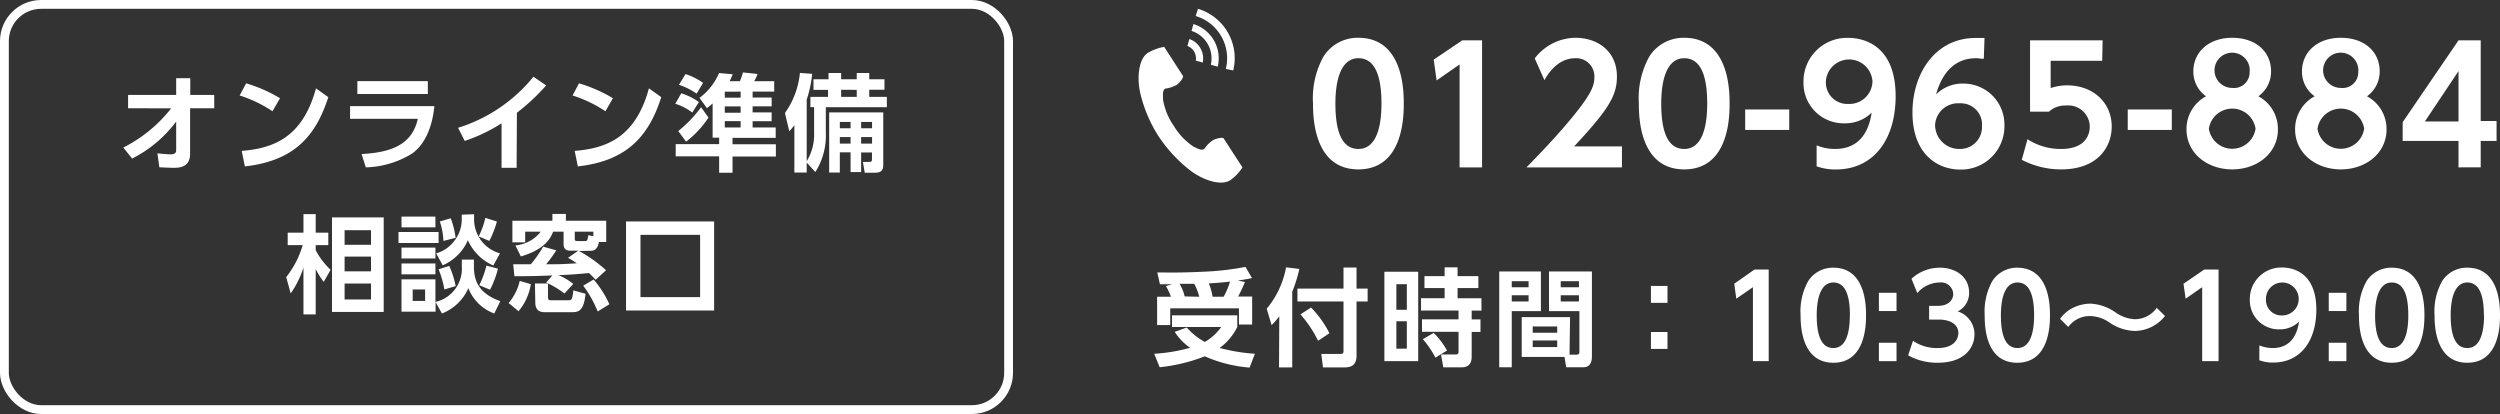 <svg xmlns="http://www.w3.org/2000/svg" viewBox="0 0 283.81 47"><rect x="0" y="0" width="283.81" height="47" fill="#333333" stroke="none"/><defs><style>.cls-1{fill:#fff;}.cls-2{fill:none;stroke:#fff;stroke-miterlimit:10;}</style></defs><g id="レイヤー_2" data-name="レイヤー 2"><g id="レイヤー_1-2" data-name="レイヤー 1"><path class="cls-1" d="M14.54,12.29V10.78H20V8.88h1.6v1.9h2.72v1.51H21.58v5.16c0,1.6-1.32,1.6-1.86,1.6-.25,0-.38,0-1.63-.06l-.22-1.58c.92.09,1.24.11,1.53.11s.6-.08.6-.45l0-3.27A14.28,14.28,0,0,1,15,18l-1-1.25a16.08,16.08,0,0,0,5.43-4.45Z"/><path class="cls-1" d="M30.93,12.63a14.51,14.51,0,0,0-3.72-1.79l.73-1.38a16.46,16.46,0,0,1,3.85,1.69Zm-3.49,4.5c3.56-.29,6.9-1.48,8.43-7.1l1.4,1c-1.42,4.43-3.89,7.24-9.47,7.86Z"/><path class="cls-1" d="M49.31,12.05c-.18,1.92-.85,4.19-2.54,5.39A10.53,10.53,0,0,1,41.53,19l-.48-1.51c3.13-.18,5.71-.93,6.38-4H39.74V12.05Zm-.74-2.84v1.46h-8V9.21Z"/><path class="cls-1" d="M58.65,19.05H56.94V14a19,19,0,0,1-4.18,2L52,14.51a17.83,17.83,0,0,0,8.56-5.8L62,9.7a23.56,23.56,0,0,1-3.32,3.1Z"/><path class="cls-1" d="M68.73,12.63A14.51,14.51,0,0,0,65,10.84l.73-1.38a16.46,16.46,0,0,1,3.85,1.69Zm-3.49,4.5c3.56-.29,6.9-1.48,8.43-7.1l1.4,1c-1.42,4.43-3.89,7.24-9.47,7.86Z"/><path class="cls-1" d="M77.34,10.59a6.86,6.86,0,0,1,2,1l-.75,1.19a6.09,6.09,0,0,0-1.93-1Zm3.56,1.15a7.45,7.45,0,0,1-.65.54l-.84-1.17a6.88,6.88,0,0,0,2.22-2.82l1.55.14a7.82,7.82,0,0,1-.35.79H84a7.34,7.34,0,0,0,.34-1L86,8.4a5.82,5.82,0,0,1-.38.82h2.27V10.4H85.44v.67H87.6v1H85.44v.69H87.6v1H85.44v.71h2.62v1.18h-4.9v.73h4.92v1.39H83.16v1.84H81.64V17.75H76.71V16.36h4.93v-.73H80.9ZM77,14.88a14.66,14.66,0,0,0,2.59-2.71l.84,1.18a11.32,11.32,0,0,1-2.54,2.73Zm.82-6.47a7.31,7.31,0,0,1,2,1l-.74,1.22a7.72,7.72,0,0,0-2-1Zm4.46,2v.68h1.8V10.4Zm0,1.67v.72h1.8v-.72Zm0,1.67v.72h1.8v-.72Z"/><path class="cls-1" d="M91.58,18.46v1.13h-1.4V14.2a5.39,5.39,0,0,1-.58.7l-.49-2.07a9.38,9.38,0,0,0,1.7-4.55l1.39.1a12.78,12.78,0,0,1-.62,2.92v7a5.79,5.79,0,0,0,.84-3.24V12.16H92V11h2v-.8H92.35V9h1.71V8.29h1.43V9h1.77V8.29h1.42V9h1.73v1.19H98.68V11h2v1.17H93.75V15a7.73,7.73,0,0,1-1.19,4.53Zm8.69-5.7v5.85c0,.6-.08,1-1,1h-1.1l-.21-1.23h.63c.34,0,.4,0,.4-.38v-.69H97.76v2.22h-1.2V17.29H95.34v2.3H94.13V12.76Zm-4.93,1.08v.72h1.22v-.72Zm0,1.72v.74h1.22v-.74Zm.15-5.37V11h1.77v-.8Zm2.27,3.65v.72H99v-.72Zm0,1.72v.74H99v-.74Z"/><path class="cls-1" d="M36.75,32a8.89,8.89,0,0,1-.91-1.46v5.15H34.45V30.37A10.6,10.6,0,0,1,33,33.31l-.51-1.85a10.51,10.51,0,0,0,1.87-3.63H32.66V26.41h1.79v-2.1h1.39v2.1h1.43v1.42H35.84v.57a8.35,8.35,0,0,0,1.69,2.23Zm6.81,3.41H37.69V24.68h5.87Zm-1.44-9.28h-3v1.66h3Zm0,3h-3V30.8h3Zm0,3.06h-3V34h3Z"/><path class="cls-1" d="M49.79,26.34v1.25H45.24V26.34Zm-.36-1.75v1.22H45.58V24.59Zm0,3.52v1.23H45.58V28.11Zm3,1.36h1.37v.72c0,1.53.4,3.07,3,4l-.69,1.4a5,5,0,0,1-2.94-2.88,5.4,5.4,0,0,1-3,2.88l-.72-1.3v1.09H45.58V31.71h3.85v2.57a3.87,3.87,0,0,0,3-4Zm-3,.44v1.23H45.58V29.91Zm-1.17,2.95H46.85v1.3h1.41Zm5.56-8.54v.57a4,4,0,0,0,2.94,3.87L56,30.14a5.62,5.62,0,0,1-2.88-2.87,5.54,5.54,0,0,1-2.86,2.85l-.75-1.36a3.86,3.86,0,0,0,2-1.33A4,4,0,0,0,52.42,25v-.63Zm-3.37,8.54a11.13,11.13,0,0,0-.66-2.29L51,30.19a10.35,10.35,0,0,1,.73,2.29Zm-.11-5.51a8,8,0,0,0-.41-2.21l1.24-.36A9.22,9.22,0,0,1,51.72,27Zm4-.51a9,9,0,0,0,.76-2.11l1.31.42a11.28,11.28,0,0,1-.86,2.2Zm2.19,3.66a10.64,10.64,0,0,1-.9,2.39l-1.22-.51a10.35,10.35,0,0,0,.81-2.23Z"/><path class="cls-1" d="M60.26,32.26a6.29,6.29,0,0,1-1.39,3.07l-1.13-.93A5.85,5.85,0,0,0,59,31.89Zm5.47-3.77a16.09,16.09,0,0,1,3.07,2.19l-1.18,1.08c-.18-.19-.31-.34-.75-.76-1.87.17-2.63.21-3.48.23a7,7,0,0,1,1.69,1l-1,1.09A10.78,10.78,0,0,0,62,32.07l.71-.8c-2,.07-2.22.08-4.31.09L58.26,30c.28,0,1.71,0,2,0A12.65,12.65,0,0,0,61.66,28l1.49.42A14.46,14.46,0,0,1,62,30c1.53,0,1.72,0,3.48-.11a11.63,11.63,0,0,0-1-.62l1.17-.81h-.89c-.54,0-.78-.24-.78-.8V26.3H62.79c-.47,1.37-1.81,2.28-3.66,2.81l-.62-1.25a4.11,4.11,0,0,0,2.88-1.56H59.62v1.21H58.17V25.06h4.54v-.77h1.53v.77h4.58v2.41H68c-.11.51-.3,1-.93,1Zm-5,3.69h1.48v1.46c0,.41.07.45.38.45h1.86c.43,0,.52,0,.64-1.13l1.38.39c-.18,2-.85,2.09-1.54,2.09h-3c-.39,0-1.16,0-1.16-1.1ZM65.25,27c0,.31,0,.37.41.37h.72c.29,0,.31-.06.41-.67l.57.12V26.3H65.25Zm2.14,4.73a11.62,11.62,0,0,1,1.79,2.81l-1.33.82a13,13,0,0,0-1.64-2.93Z"/><path class="cls-1" d="M81.07,35.25h-10V25.14h10Zm-1.59-8.59H72.71v7.07h6.77Z"/><path class="cls-1" d="M134.73,37.18a7.37,7.37,0,0,0,2.05,1.64,6,6,0,0,0,1.86-1.7h-5.59V35.8h7.41v1.32a6.47,6.47,0,0,1-2,2.38,20.53,20.53,0,0,0,4,.66l-.6,1.57a15.6,15.6,0,0,1-5.09-1.28,19.55,19.55,0,0,1-5.12,1.24l-.62-1.53a19.25,19.25,0,0,0,4.08-.68,6.19,6.19,0,0,1-1.75-1.81Zm-1.8-3.49a6.69,6.69,0,0,0-.57-1.21l.7-.21-1.38,0-.3-1.34c.94,0,2.66.05,5.11-.08a31.39,31.39,0,0,0,4.9-.55l.74,1.27c-.36.07-.6.13-1.61.28l.81.16a16.71,16.71,0,0,1-.77,1.65h1.59v3.18h-1.5V35h-7.8v1.9h-1.49V33.69Zm3.22,0a7,7,0,0,0-.57-1.47l-1.67,0a5.05,5.05,0,0,1,.58,1.43Zm2.76,0a8.72,8.72,0,0,0,.73-1.72c-1.36.15-2.08.18-2.41.21a6.44,6.44,0,0,1,.43,1.51Z"/><path class="cls-1" d="M145.23,35.91a9.05,9.05,0,0,1-.87,1l-.56-1.86A10.23,10.23,0,0,0,146,30.35l1.51.18a16.56,16.56,0,0,1-.81,2.59v8.59h-1.5Zm7.29-5.54H154v2.39h1.26v1.46H154v6.15c0,1.11-.62,1.34-1.41,1.34h-2.4L150,40.18l2.2,0c.31,0,.32-.19.32-.36V34.22h-5.23V32.76h5.23Zm-3.69,4.54a11.57,11.57,0,0,1,2.09,2.92l-1.29.86a13,13,0,0,0-2-3Z"/><path class="cls-1" d="M161,30.85V41h-3.84V30.85Zm-1.29,1.41h-1.19v2.91h1.19Zm0,4.21h-1.19v3.11h1.19Zm7.36,4c0,.78-.32,1.23-1.15,1.23h-2.07l-.26-1.46h1.68a.27.27,0,0,0,.31-.3V37.67h-4.15V36.25h4.15v-1h-4.26v-1.4H164V32.7h-2.29V31.35H164v-1h1.47v1h2.36V32.7h-2.36v1.16h2.71v1.4h-1.11v1h1v1.42h-1Zm-4.11.13a11.5,11.5,0,0,0-1.43-2.1l1.23-.71a9,9,0,0,1,1.51,2Z"/><path class="cls-1" d="M170.2,30.82h4.73v4.5h-3.31v6.37H170.2Zm1.42,1.1v.69h1.91v-.69Zm0,1.6v.7h1.91v-.7Zm6.56,6.74H179c.29,0,.3-.18.3-.35V35.32h-3.45v-4.5h4.87v9.67c0,.43-.12,1.2-.92,1.2h-2l-.19-1.17h-4.86V36h5.49ZM174,37.06v.71h2.78v-.71Zm0,1.59v.75h2.78v-.75Zm3.18-6.73v.69h2.07v-.69Zm0,1.6v.7h2.07v-.7Z"/><path class="cls-1" d="M189.3,32.46v1.92h-1.88V32.46Zm0,5.23v1.92h-1.88V37.69Z"/><path class="cls-1" d="M199.17,30.6h1.62V41H199v-8.4l-1.89,1.31-.23-1.7Z"/><path class="cls-1" d="M204.41,35.79a7,7,0,0,1,.87-3.89,3.32,3.32,0,0,1,2.85-1.51c3.71,0,3.71,4.45,3.71,5.4s0,5.39-3.71,5.39S204.41,36.74,204.41,35.79Zm5.6,0c0-2.24-.51-3.72-1.88-3.72s-1.89,1.66-1.89,3.72c0,2.25.51,3.72,1.89,3.72S210,37.92,210,35.79Z"/><path class="cls-1" d="M215.3,33.24v2.07h-2V33.24Zm0,5.67V41h-2V38.91Z"/><path class="cls-1" d="M217.17,38.69a4.76,4.76,0,0,0,2.83.82c1.75,0,2.32-.94,2.32-1.72s-.67-1.51-2.23-1.51H219V34.72h1c1.3,0,1.74-.75,1.74-1.36a1.38,1.38,0,0,0-1.55-1.29,3.38,3.38,0,0,0-2.53,1.2L217,31.65a4.71,4.71,0,0,1,3.22-1.26c1.88,0,3.32,1.11,3.32,2.82a2.32,2.32,0,0,1-1.29,2.14,2.73,2.73,0,0,1,1.9,2.62c0,1.47-1.11,3.21-4.17,3.21a6.77,6.77,0,0,1-3.36-.84Z"/><path class="cls-1" d="M225.31,35.79a7.12,7.12,0,0,1,.87-3.89A3.33,3.33,0,0,1,229,30.39c3.72,0,3.72,4.45,3.72,5.4s0,5.39-3.72,5.39S225.31,36.74,225.31,35.79Zm5.61,0c0-2.24-.51-3.72-1.89-3.72s-1.88,1.66-1.88,3.72c0,2.25.5,3.72,1.88,3.72S230.92,37.92,230.92,35.79Z"/><path class="cls-1" d="M245.78,35.87a4.41,4.41,0,0,1-3.46,1.7,5.41,5.41,0,0,1-2.91-1,4,4,0,0,0-2.12-.69,3,3,0,0,0-2.49,1.24l-.93-.92A3.9,3.9,0,0,1,235.22,35a4.68,4.68,0,0,1,2.12-.53,5.47,5.47,0,0,1,2.83,1,4.2,4.2,0,0,0,2.17.77,3.06,3.06,0,0,0,2.5-1.29Z"/><path class="cls-1" d="M250.23,30.6h1.63V41H250v-8.4l-1.88,1.31-.24-1.7Z"/><path class="cls-1" d="M256.49,39.21a4,4,0,0,0,1.51.3c1.05,0,2.61-.39,3-3a3.11,3.11,0,0,1-2.21.88A3.29,3.29,0,0,1,255.41,34a3.57,3.57,0,0,1,3.68-3.63c1.05,0,3.87.44,3.87,4.79,0,3.43-1.71,6-4.91,6a4.43,4.43,0,0,1-1.56-.26Zm2.6-3.4a1.87,1.87,0,1,0,0-3.74A1.86,1.86,0,0,0,257.24,34,1.76,1.76,0,0,0,259.09,35.81Z"/><path class="cls-1" d="M266.37,33.24v2.07h-2V33.24Zm0,5.67V41h-2V38.91Z"/><path class="cls-1" d="M267.8,35.79a7,7,0,0,1,.87-3.89,3.32,3.32,0,0,1,2.85-1.51c3.71,0,3.71,4.45,3.71,5.4s0,5.39-3.71,5.39S267.8,36.74,267.8,35.79Zm5.6,0c0-2.24-.51-3.72-1.88-3.72s-1.89,1.66-1.89,3.72c0,2.25.51,3.72,1.89,3.72S273.4,37.92,273.4,35.79Z"/><path class="cls-1" d="M276.38,35.79a7,7,0,0,1,.87-3.89,3.32,3.32,0,0,1,2.85-1.51c3.71,0,3.71,4.45,3.71,5.4s0,5.39-3.71,5.39S276.38,36.74,276.38,35.79Zm5.6,0c0-2.24-.51-3.72-1.88-3.72s-1.89,1.66-1.89,3.72c0,2.25.51,3.72,1.89,3.72S282,37.92,282,35.79Z"/><path class="cls-1" d="M149.06,11.76a9.77,9.77,0,0,1,1.21-5.38,4.59,4.59,0,0,1,3.94-2.09c5.15,0,5.15,6.16,5.15,7.47s0,7.47-5.15,7.47S149.06,13.08,149.06,11.76Zm7.77,0c0-3.09-.71-5.15-2.62-5.15s-2.61,2.31-2.61,5.15c0,3.12.71,5.15,2.61,5.15S156.83,14.71,156.83,11.76Z"/><path class="cls-1" d="M166,4.58h2.25V19h-2.55V7.31l-2.61,1.82-.33-2.36Z"/><path class="cls-1" d="M184.13,16.62V19H173.29c1.59-1.62,3.31-3.41,5.13-5.6C180.6,10.74,181,9.78,181,8.77a2.06,2.06,0,0,0-2.16-2.16c-2.07,0-3.17,1.89-3.51,2.49l-1.1-2.47a5.88,5.88,0,0,1,4.65-2.34c2.32,0,4.68,1.39,4.68,4.41,0,2.18-1,3.78-4.86,7.92Z"/><path class="cls-1" d="M186.05,11.76a9.69,9.69,0,0,1,1.21-5.38,4.59,4.59,0,0,1,3.94-2.09c5.15,0,5.15,6.16,5.15,7.47s0,7.47-5.15,7.47S186.05,13.08,186.05,11.76Zm7.76,0c0-3.09-.7-5.15-2.61-5.15s-2.61,2.31-2.61,5.15c0,3.12.71,5.15,2.61,5.15S193.81,14.71,193.81,11.76Z"/><path class="cls-1" d="M203.12,12.43v2.32h-5V12.43Z"/><path class="cls-1" d="M206.23,16.5a5.48,5.48,0,0,0,2.09.41c1.46,0,3.62-.54,4.16-4.12A4.27,4.27,0,0,1,209.42,14a4.56,4.56,0,0,1-4.68-4.7,4.94,4.94,0,0,1,5.09-5c1.46,0,5.37.61,5.37,6.63,0,4.75-2.38,8.31-6.81,8.31a6.25,6.25,0,0,1-2.16-.36Zm3.6-4.7a2.62,2.62,0,0,0,2.74-2.56,2.65,2.65,0,0,0-5.29,0A2.44,2.44,0,0,0,209.83,11.8Z"/><path class="cls-1" d="M225.21,6.67c-.49,0-.54-.06-.78-.06-.81,0-3.49,0-4.64,4.11a4.23,4.23,0,0,1,3.06-1.23,4.65,4.65,0,0,1,4.7,4.76,4.91,4.91,0,0,1-5,5c-2.6,0-5.44-1.74-5.44-6.48,0-4.37,2.54-8.46,7.18-8.46.38,0,.79,0,1,0Zm-2.74,5.06a2.61,2.61,0,0,0-2.79,2.43,2.73,2.73,0,0,0,2.75,2.75A2.48,2.48,0,0,0,225,14.3,2.4,2.4,0,0,0,222.47,11.73Z"/><path class="cls-1" d="M238.65,6.9H232.8V10a5.65,5.65,0,0,1,1.87-.31c2.92,0,5.06,1.93,5.06,4.68,0,2.29-1.56,4.86-5.74,4.86a9.59,9.59,0,0,1-4.47-1.09l.65-2.34A6.83,6.83,0,0,0,234,16.91c2.83,0,3.24-1.73,3.24-2.52a2.44,2.44,0,0,0-2.7-2.41,2.7,2.7,0,0,0-1.94.7h-2.14V4.58h8.24Z"/><path class="cls-1" d="M246.55,12.43v2.32h-5V12.43Z"/><path class="cls-1" d="M258.6,14.68c0,2.72-2.36,4.55-5.19,4.55s-5.19-1.83-5.19-4.55a4.21,4.21,0,0,1,2.22-3.75A3.4,3.4,0,0,1,249,8.09c0-2.14,1.71-3.8,4.41-3.8s4.41,1.6,4.41,3.8a3.43,3.43,0,0,1-1.44,2.84A4.21,4.21,0,0,1,258.6,14.68Zm-2.54-.07a2.68,2.68,0,0,0-5.3,0,2.68,2.68,0,0,0,5.3,0Zm-.67-6.43a2,2,0,1,0-2,1.8A1.78,1.78,0,0,0,255.39,8.18Z"/><path class="cls-1" d="M270.93,14.68c0,2.72-2.36,4.55-5.19,4.55s-5.19-1.83-5.19-4.55a4.21,4.21,0,0,1,2.22-3.75,3.4,3.4,0,0,1-1.44-2.84c0-2.14,1.71-3.8,4.41-3.8s4.41,1.6,4.41,3.8a3.43,3.43,0,0,1-1.44,2.84A4.21,4.21,0,0,1,270.93,14.68Zm-2.54-.07a2.68,2.68,0,0,0-5.3,0,2.68,2.68,0,0,0,5.3,0Zm-.67-6.43a2,2,0,1,0-2,1.8A1.78,1.78,0,0,0,267.72,8.18Z"/><path class="cls-1" d="M279.1,19V16h-6.34V13.87l6.34-9.29h2.52v9.16h1.8V16h-1.8v3Zm-3.82-5.21h3.82V8.07Z"/><path class="cls-1" d="M130.31,6c-1.06.69-1.26,2.83-.86,4.58a15.84,15.84,0,0,0,2.08,4.9,16.45,16.45,0,0,0,3.63,3.9c1.43,1.08,3.47,1.76,4.52,1.07A5.27,5.27,0,0,0,141.05,19l-.57-.87-1.56-2.41c-.12-.18-.84,0-1.21.19a3.61,3.61,0,0,0-1,1c-.34.2-.63,0-1.23-.27a7.4,7.4,0,0,1-2.22-2.34,7.35,7.35,0,0,1-1.23-3c0-.66-.07-1,.25-1.24a3.51,3.51,0,0,0,1.34-.45c.34-.25.79-.85.67-1l-1.56-2.41-.57-.88A5.67,5.67,0,0,0,130.31,6Z"/><path class="cls-1" d="M139.16,7.82a5,5,0,0,0-3.42-6L136,1a5.85,5.85,0,0,1,4,7Z"/><path class="cls-1" d="M137.46,7.35a3.28,3.28,0,0,0-2.19-3.84l.21-.78a4.07,4.07,0,0,1,2.76,4.84Z"/><path class="cls-1" d="M135.75,6.88a1.5,1.5,0,0,0-.95-1.66l.22-.79a2.33,2.33,0,0,1,1.52,2.67Z"/><rect class="cls-2" x="0.5" y="0.5" width="114" height="46" rx="4.17"/></g></g></svg>